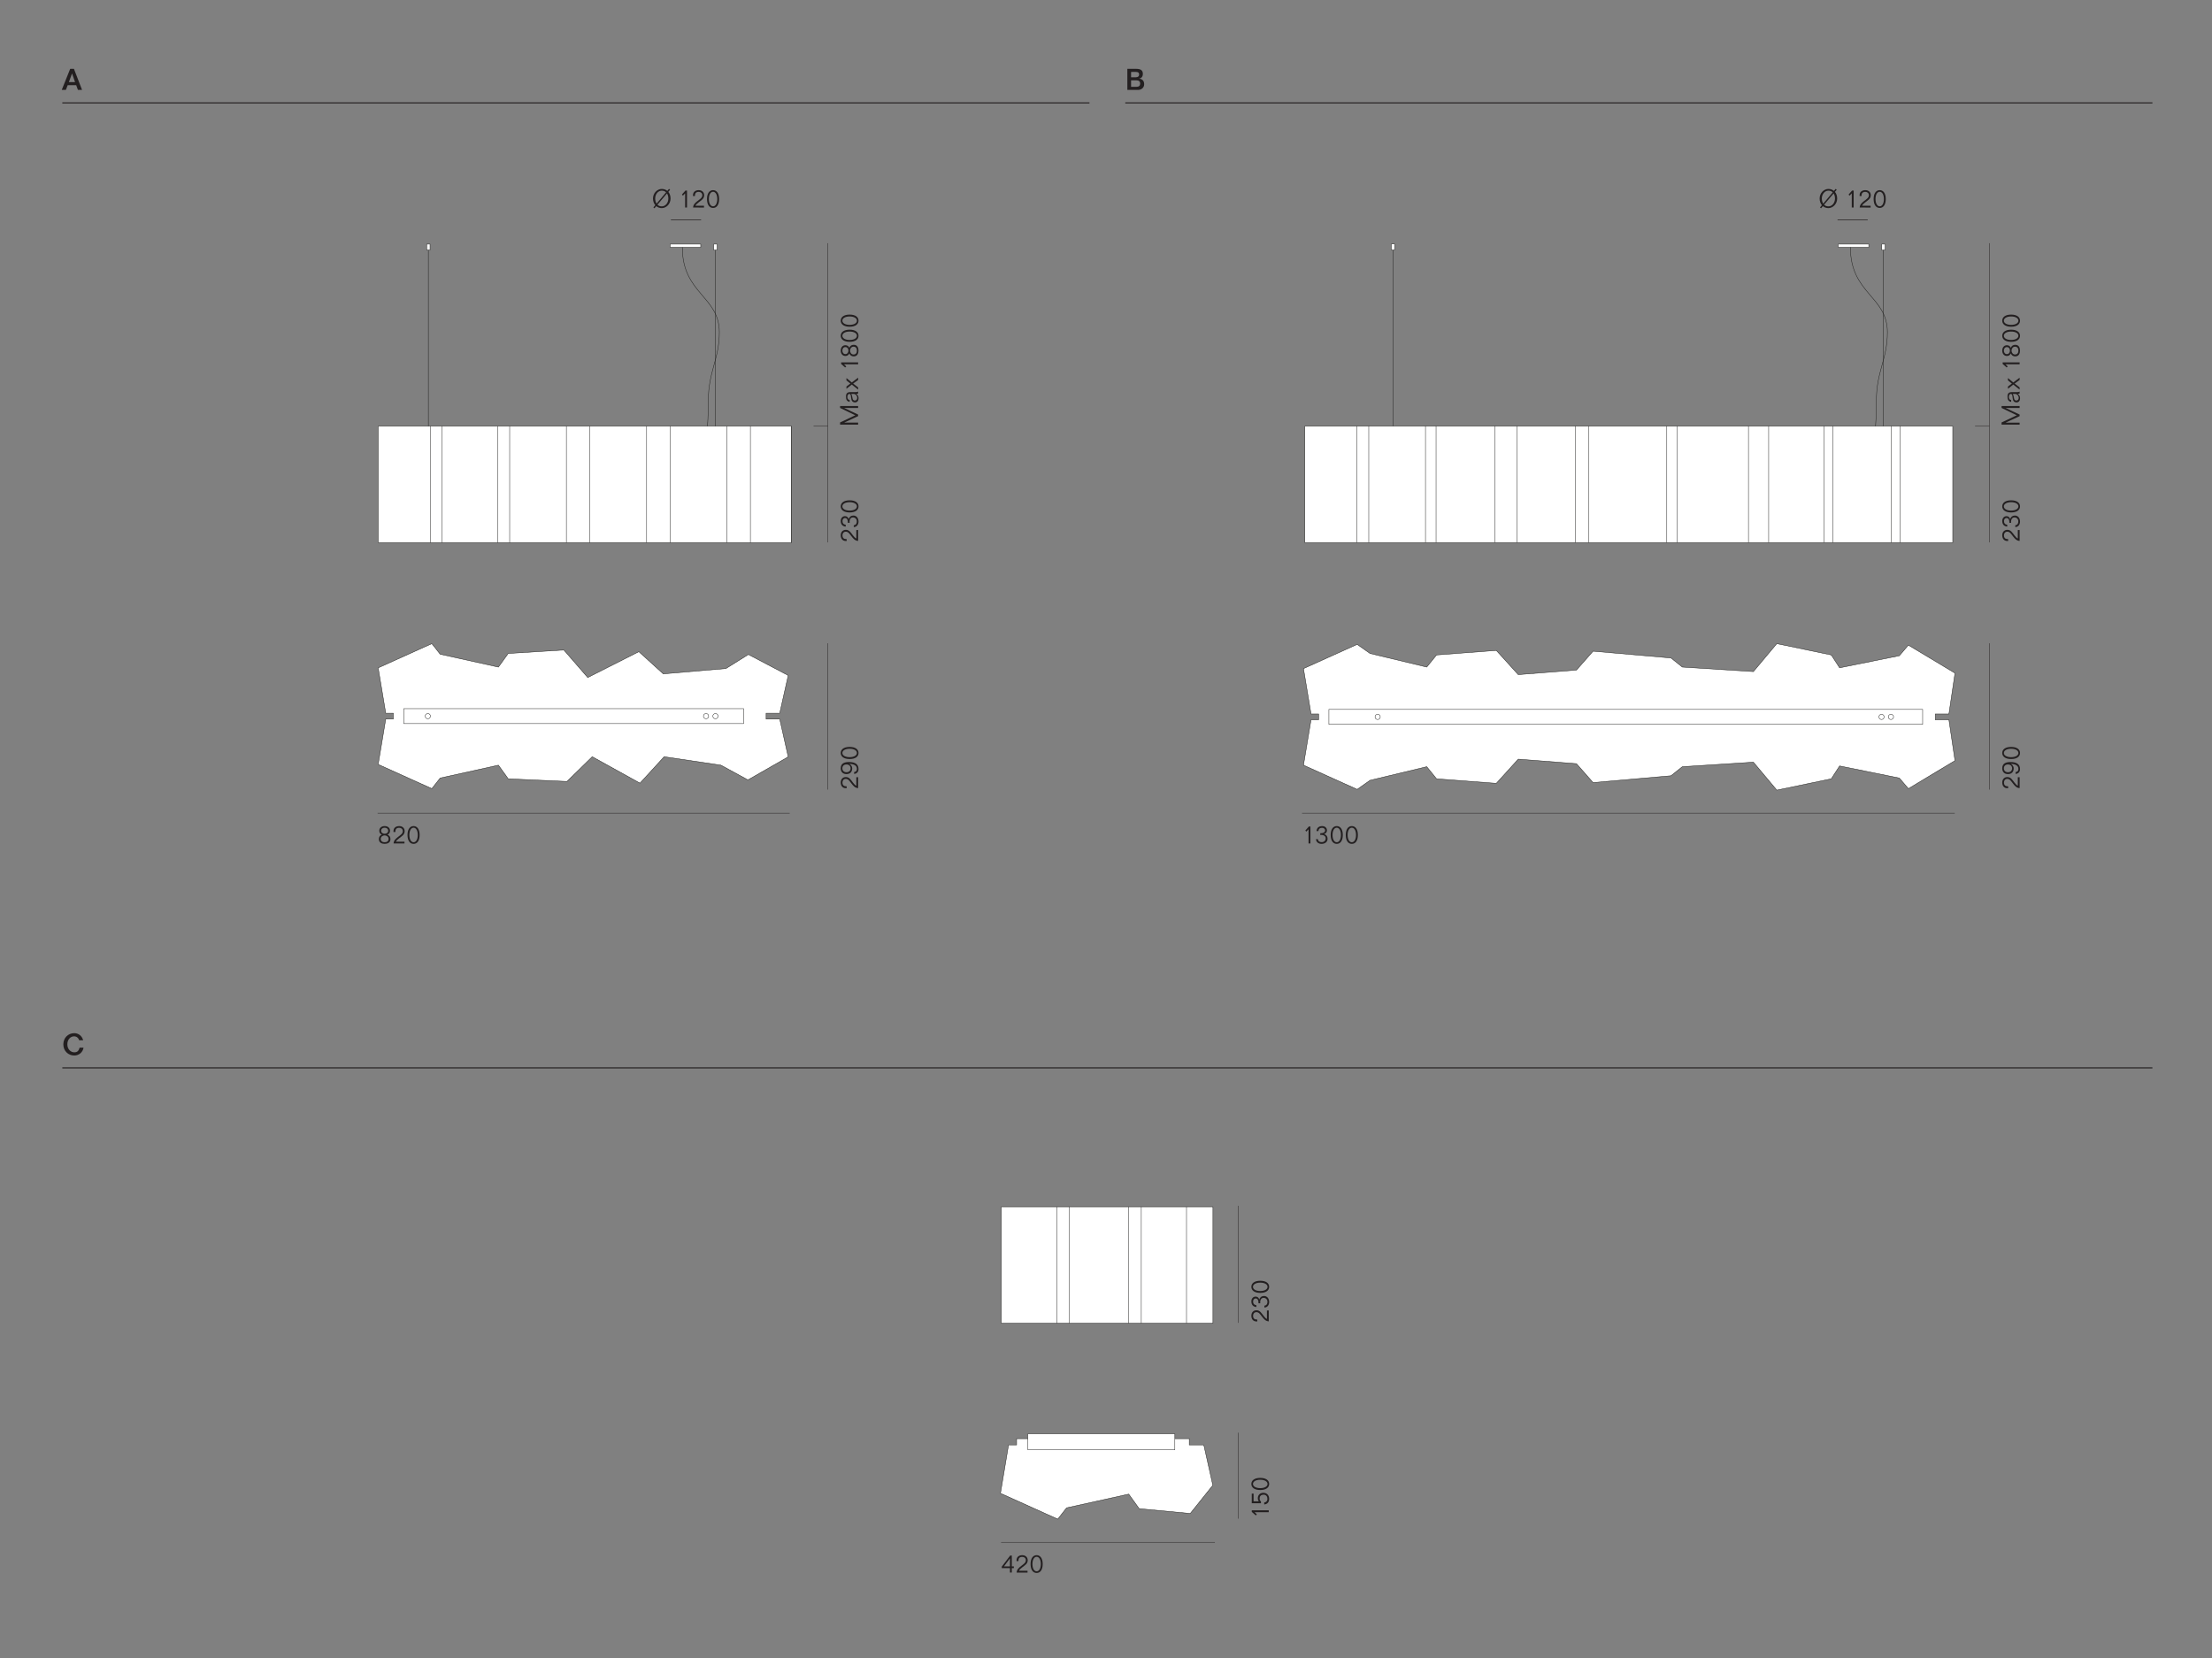 <?xml version="1.0" encoding="UTF-8"?> <svg xmlns="http://www.w3.org/2000/svg" xmlns:xlink="http://www.w3.org/1999/xlink" version="1.1" id="Livello_1" x="0px" y="0px" width="1050px" height="787.242px" viewBox="0 0 1050 787.242" xml:space="preserve"><rect x="0" y="0" width="1050" height="787.242" fill="#808080" stroke="none"/> <title>Artboard</title> <desc>Created with Sketch.</desc> <polyline fill="#FFFFFF" points="204.998,305.544 208.947,310.569 236.586,316.678 241.25,310.212 267.652,308.569 278.988,321.635 303.254,309.368 314.851,319.904 344.584,317.365 355.252,310.698 374.148,320.627 370.121,338.568 363.664,338.568 363.664,341.346 370.121,341.346 374.148,359.291 355.035,370.232 342.187,363.232 315.254,359.232 303.789,371.767 281.121,359.232 269.121,370.967 241.25,369.705 236.586,363.237 208.947,369.342 204.998,374.369 179.517,362.881 183.103,341.346 186.693,341.342 186.693,338.576 183.103,338.568 179.517,317.037 204.998,305.544 "></polyline> <rect x="179.529" y="202.316" fill="#FFFFFF" width="196.17" height="55.269"></rect> <polygon fill="#FFFFFF" points="625.92,341.701 622.33,341.705 618.74,363.237 644.225,374.728 650.334,370.428 677.254,363.963 681.916,369.709 710.276,371.857 720.681,360.377 748.315,362.525 756.212,371.502 793.181,368.267 798.565,363.967 832.306,361.81 843.431,375.092 869.283,369.709 873.225,363.607 901.582,369.346 905.883,374.377 927.998,361.088 925.123,341.705 918.666,341.705 918.666,338.928 925.123,338.928 927.998,319.545 905.883,306.255 901.582,311.287 873.225,317.025 869.283,310.924 843.431,305.544 832.306,318.822 798.565,316.666 793.181,312.361 756.212,309.13 748.315,318.103 720.681,320.252 710.276,308.772 681.916,310.924 677.254,316.67 650.334,310.208 644.225,305.903 618.74,317.392 622.33,338.928 625.92,338.932 "></polygon> <rect x="619.393" y="202.316" fill="#FFFFFF" width="307.543" height="55.269"></rect> <rect x="475.308" y="572.905" fill="#FFFFFF" width="100.452" height="55.267"></rect> <polygon fill="#FFFFFF" stroke="#1D1D1B" stroke-width="0.2" stroke-miterlimit="3.864" points="487.881,682.969 487.881,680.662 557.681,680.662 557.681,682.969 564.528,682.969 564.528,685.928 571.418,685.928 575.711,705.074 564.994,718.469 540.758,716.178 535.782,709.281 506.299,715.794 502.093,721.156 474.91,708.897 478.74,685.928 482.57,685.927 482.57,682.969 "></polygon> <rect x="318.109" y="115.88" fill="#FFFFFF" width="14.512" height="1.507"></rect> <rect x="202.537" y="115.877" fill="#FFFFFF" width="1.592" height="2.835"></rect> <rect x="338.785" y="115.877" fill="#FFFFFF" width="1.59" height="2.835"></rect> <rect x="872.569" y="115.88" fill="#FFFFFF" width="14.514" height="1.507"></rect> <rect x="893.244" y="115.877" fill="#FFFFFF" width="1.59" height="2.835"></rect> <rect x="660.442" y="115.832" fill="#FFFFFF" width="1.592" height="2.833"></rect> <rect x="318.109" y="115.88" fill="none" stroke="#1D1D1B" stroke-width="0.2" stroke-miterlimit="3.864" width="14.512" height="1.507"></rect> <path fill="none" stroke="#1D1D1B" stroke-width="0.2" stroke-miterlimit="3.864" d="M323.894,117.387 c0,22.115,17.562,23.183,17.562,40.321c0,12.942-5.223,18.523-5.223,32.5c0,7.091-0.396,12.106-0.396,12.106"></path> <line fill="none" stroke="#1D1D1B" stroke-width="0.2" stroke-miterlimit="3.864" x1="375.699" y1="202.316" x2="375.699" y2="257.587"></line> <line fill="none" stroke="#1D1D1B" stroke-width="0.2" stroke-miterlimit="3.864" x1="203.333" y1="202.316" x2="203.333" y2="118.731"></line> <rect x="202.537" y="115.877" fill="none" stroke="#1D1D1B" stroke-width="0.2" stroke-miterlimit="3.864" width="1.592" height="2.835"></rect> <path fill="none" stroke="#1D1D1B" stroke-width="0.2" stroke-miterlimit="3.864" d="M339.582,202.316v-83.554"></path> <rect x="338.785" y="115.877" fill="none" stroke="#1D1D1B" stroke-width="0.2" stroke-miterlimit="3.864" width="1.59" height="2.835"></rect> <path fill="none" stroke="#1D1D1B" stroke-width="0.2" stroke-miterlimit="3.864" d="M204.998,305.544"></path> <rect x="191.681" y="336.412" fill="none" stroke="#1D1D1B" stroke-width="0.2" stroke-miterlimit="3.864" width="161.295" height="7.09"></rect> <path fill="none" stroke="#1D1D1B" stroke-width="0.2" stroke-miterlimit="3.864" d="M201.833,339.959 c0-0.688,0.562-1.246,1.25-1.246c0.688,0,1.242,0.559,1.242,1.246c0,0.687-0.559,1.242-1.242,1.242 C202.396,341.205,201.833,340.646,201.833,339.959"></path> <path fill="none" stroke="#1D1D1B" stroke-width="0.2" stroke-miterlimit="3.864" d="M338.377,339.959 c0-0.688,0.562-1.246,1.242-1.246c0.691,0,1.25,0.559,1.25,1.246c0,0.687-0.562,1.242-1.25,1.242 C338.937,341.205,338.377,340.646,338.377,339.959"></path> <path fill="none" stroke="#1D1D1B" stroke-width="0.2" stroke-miterlimit="3.864" d="M333.902,339.959 c0-0.688,0.562-1.246,1.246-1.246c0.688,0,1.246,0.559,1.246,1.246c0,0.687-0.561,1.242-1.246,1.242 C334.463,341.205,333.902,340.646,333.902,339.959"></path> <line fill="none" stroke="#1D1D1B" stroke-width="0.2" stroke-miterlimit="3.864" x1="204.283" y1="202.313" x2="204.283" y2="257.583"></line> <line fill="none" stroke="#1D1D1B" stroke-width="0.2" stroke-miterlimit="3.864" x1="241.926" y1="257.583" x2="241.926" y2="202.313"></line> <line fill="none" stroke="#1D1D1B" stroke-width="0.2" stroke-miterlimit="3.864" x1="268.851" y1="202.313" x2="268.851" y2="257.583"></line> <line fill="none" stroke="#1D1D1B" stroke-width="0.2" stroke-miterlimit="3.864" x1="280.019" y1="202.313" x2="280.019" y2="257.583"></line> <line fill="none" stroke="#1D1D1B" stroke-width="0.2" stroke-miterlimit="3.864" x1="306.941" y1="202.313" x2="306.941" y2="257.583"></line> <line fill="none" stroke="#1D1D1B" stroke-width="0.2" stroke-miterlimit="3.864" x1="318.109" y1="202.313" x2="318.109" y2="257.583"></line> <line fill="none" stroke="#1D1D1B" stroke-width="0.2" stroke-miterlimit="3.864" x1="345.031" y1="202.313" x2="345.031" y2="257.583"></line> <line fill="none" stroke="#1D1D1B" stroke-width="0.2" stroke-miterlimit="3.864" x1="356.199" y1="257.583" x2="356.199" y2="202.313"></line> <line fill="none" stroke="#1D1D1B" stroke-width="0.2" stroke-miterlimit="3.864" x1="209.861" y1="202.313" x2="209.861" y2="257.583"></line> <line fill="none" stroke="#1D1D1B" stroke-width="0.2" stroke-miterlimit="3.864" x1="236.234" y1="257.583" x2="236.234" y2="202.313"></line> <rect x="872.569" y="115.88" fill="none" stroke="#1D1D1B" stroke-width="0.2" stroke-miterlimit="3.864" width="14.514" height="1.507"></rect> <rect x="893.244" y="115.877" fill="none" stroke="#1D1D1B" stroke-width="0.2" stroke-miterlimit="3.864" width="1.59" height="2.835"></rect> <rect x="660.442" y="115.832" fill="none" stroke="#1D1D1B" stroke-width="0.2" stroke-miterlimit="3.864" width="1.592" height="2.833"></rect> <path fill="none" stroke="#1D1D1B" stroke-width="0.2" stroke-miterlimit="3.864" d="M661.24,202.267v-83.574"></path> <line fill="none" stroke="#1D1D1B" stroke-width="0.2" stroke-miterlimit="3.864" x1="643.983" y1="202.267" x2="643.983" y2="257.536"></line> <line fill="none" stroke="#1D1D1B" stroke-width="0.2" stroke-miterlimit="3.864" x1="649.733" y1="257.536" x2="649.733" y2="202.267"></line> <line fill="none" stroke="#1D1D1B" stroke-width="0.2" stroke-miterlimit="3.864" x1="676.651" y1="202.267" x2="676.651" y2="257.536"></line> <line fill="none" stroke="#1D1D1B" stroke-width="0.2" stroke-miterlimit="3.864" x1="681.674" y1="257.536" x2="681.674" y2="202.267"></line> <line fill="none" stroke="#1D1D1B" stroke-width="0.2" stroke-miterlimit="3.864" x1="709.672" y1="202.267" x2="709.672" y2="257.536"></line> <line fill="none" stroke="#1D1D1B" stroke-width="0.2" stroke-miterlimit="3.864" x1="720.076" y1="257.536" x2="720.076" y2="202.267"></line> <line fill="none" stroke="#1D1D1B" stroke-width="0.2" stroke-miterlimit="3.864" x1="747.712" y1="202.267" x2="747.712" y2="257.536"></line> <line fill="none" stroke="#1D1D1B" stroke-width="0.2" stroke-miterlimit="3.864" x1="754.225" y1="257.536" x2="754.225" y2="202.267"></line> <line fill="none" stroke="#1D1D1B" stroke-width="0.2" stroke-miterlimit="3.864" x1="791.194" y1="202.267" x2="791.194" y2="257.536"></line> <line fill="none" stroke="#1D1D1B" stroke-width="0.2" stroke-miterlimit="3.864" x1="796.221" y1="257.536" x2="796.221" y2="202.267"></line> <line fill="none" stroke="#1D1D1B" stroke-width="0.2" stroke-miterlimit="3.864" x1="829.965" y1="202.267" x2="829.965" y2="257.536"></line> <line fill="none" stroke="#1D1D1B" stroke-width="0.2" stroke-miterlimit="3.864" x1="839.556" y1="202.267" x2="839.556" y2="257.536"></line> <line fill="none" stroke="#1D1D1B" stroke-width="0.2" stroke-miterlimit="3.864" x1="902.008" y1="257.536" x2="902.008" y2="202.267"></line> <line fill="none" stroke="#1D1D1B" stroke-width="0.2" stroke-miterlimit="3.864" x1="897.707" y1="257.536" x2="897.707" y2="202.267"></line> <line fill="none" stroke="#1D1D1B" stroke-width="0.2" stroke-miterlimit="3.864" x1="865.768" y1="257.536" x2="865.768" y2="202.267"></line> <line fill="none" stroke="#1D1D1B" stroke-width="0.2" stroke-miterlimit="3.864" x1="870.069" y1="202.267" x2="870.069" y2="257.536"></line> <rect x="630.809" y="336.771" fill="none" stroke="#1D1D1B" stroke-width="0.2" stroke-miterlimit="3.864" width="281.838" height="7.09"></rect> <path fill="none" stroke="#1D1D1B" stroke-width="0.2" stroke-miterlimit="3.864" d="M652.709,340.314 c0-0.688,0.562-1.246,1.246-1.246c0.688,0,1.246,0.562,1.246,1.246c0,0.686-0.562,1.246-1.246,1.246 S652.709,340.998,652.709,340.314"></path> <path fill="none" stroke="#1D1D1B" stroke-width="0.2" stroke-miterlimit="3.864" d="M896.362,340.314 c0-0.688,0.559-1.246,1.246-1.246c0.686,0,1.246,0.562,1.246,1.246c0,0.686-0.562,1.246-1.246,1.246 C896.92,341.56,896.362,340.998,896.362,340.314"></path> <path fill="none" stroke="#1D1D1B" stroke-width="0.2" stroke-miterlimit="3.864" d="M891.883,340.314 c0-0.688,0.561-1.246,1.246-1.246c0.688,0,1.242,0.562,1.242,1.246c0,0.686-0.559,1.246-1.242,1.246 C892.444,341.56,891.883,340.998,891.883,340.314"></path> <path fill="none" stroke="#1D1D1B" stroke-width="0.2" stroke-miterlimit="3.864" d="M878.354,117.387 c0,22.115,17.562,23.183,17.562,40.321c0,12.942-5.225,18.523-5.225,32.5c0,7.091-0.395,12.106-0.395,12.106"></path> <line fill="none" stroke="#1D1D1B" stroke-width="0.2" stroke-miterlimit="3.864" x1="894.041" y1="202.316" x2="894.041" y2="118.748"></line> <g> <line fill="none" stroke="#1D1D1B" stroke-width="0.2" stroke-miterlimit="3.864" x1="501.713" y1="572.899" x2="501.713" y2="628.18"></line> <path fill="none" stroke="#1D1D1B" stroke-width="0.2" stroke-miterlimit="3.864" d="M541.869,572.899"></path> <path fill="none" stroke="#1D1D1B" stroke-width="0.2" stroke-miterlimit="3.864" d="M541.869,628.18"></path> <line fill="none" stroke="#1D1D1B" stroke-width="0.2" stroke-miterlimit="3.864" x1="563.217" y1="572.899" x2="563.217" y2="628.18"></line> <line fill="none" stroke="#1D1D1B" stroke-width="0.2" stroke-miterlimit="3.864" x1="507.67" y1="572.899" x2="507.67" y2="628.18"></line> <line fill="none" stroke="#1D1D1B" stroke-width="0.2" stroke-miterlimit="3.864" x1="535.792" y1="628.18" x2="535.792" y2="572.899"></line> <line fill="none" stroke="#1D1D1B" stroke-width="0.2" stroke-miterlimit="3.864" x1="541.752" y1="572.899" x2="541.752" y2="628.18"></line> </g> <polyline fill="none" stroke="#1D1D1B" stroke-width="0.2" stroke-miterlimit="3.864" points="557.674,683.031 557.674,688.229 487.881,688.229 487.881,682.893 "></polyline> <polyline fill="none" stroke="#1D1D1B" stroke-width="0.2" stroke-miterlimit="3.864" points="204.998,305.544 208.947,310.569 236.586,316.678 241.25,310.212 267.652,308.569 278.988,321.635 303.254,309.368 314.851,319.904 344.584,317.365 355.252,310.698 374.148,320.627 370.121,338.568 363.664,338.568 363.664,341.346 370.121,341.346 374.148,359.291 355.035,370.232 342.187,363.232 315.254,359.232 303.789,371.767 281.121,359.232 269.121,370.967 241.25,369.705 236.586,363.237 208.947,369.342 204.998,374.369 179.517,362.881 183.103,341.346 186.693,341.342 186.693,338.576 183.103,338.568 179.517,317.037 204.998,305.544 "></polyline> <rect x="179.529" y="202.316" fill="none" stroke="#1D1D1B" stroke-width="0.2" stroke-miterlimit="3.864" width="196.17" height="55.269"></rect> <polygon fill="none" stroke="#1D1D1B" stroke-width="0.2" stroke-miterlimit="3.864" points="625.92,341.701 622.33,341.705 618.74,363.237 644.225,374.728 650.334,370.428 677.254,363.963 681.916,369.709 710.276,371.857 720.681,360.377 748.315,362.525 756.212,371.502 793.181,368.267 798.565,363.967 832.306,361.81 843.431,375.092 869.283,369.709 873.225,363.607 901.582,369.346 905.883,374.377 927.998,361.088 925.123,341.705 918.666,341.705 918.666,338.928 925.123,338.928 927.998,319.545 905.883,306.255 901.582,311.287 873.225,317.025 869.283,310.924 843.431,305.544 832.306,318.822 798.565,316.666 793.181,312.361 756.212,309.13 748.315,318.103 720.681,320.252 710.276,308.772 681.916,310.924 677.254,316.67 650.334,310.208 644.225,305.903 618.74,317.392 622.33,338.928 625.92,338.932 "></polygon> <rect x="619.393" y="202.316" fill="none" stroke="#1D1D1B" stroke-width="0.2" stroke-miterlimit="3.864" width="307.543" height="55.269"></rect> <rect x="475.308" y="572.905" fill="none" stroke="#1D1D1B" stroke-width="0.2" stroke-miterlimit="3.864" width="100.452" height="55.267"></rect> <line fill="none" stroke="#231F20" stroke-width="0.5" stroke-miterlimit="10" x1="29.587" y1="48.855" x2="517.145" y2="48.855"></line> <g> <path fill="#231F20" d="M33.311,32.689h1.792l3.85,9.996h-1.96l-0.824-2.254h-4.034l-0.868,2.254h-1.96L33.311,32.689z M32.694,38.975h2.926l-1.414-4.074h-0.027L32.694,38.975z"></path> </g> <line fill="none" stroke="#231F20" stroke-width="0.5" stroke-miterlimit="10" x1="534.155" y1="48.855" x2="1021.717" y2="48.855"></line> <g> <path fill="#231F20" d="M535.133,32.689h4.355c0.457,0,0.873,0.042,1.246,0.126s0.688,0.222,0.952,0.406 c0.261,0.188,0.462,0.427,0.602,0.721c0.143,0.294,0.21,0.656,0.21,1.085c0,0.469-0.065,0.847-0.203,1.136 c-0.135,0.29-0.296,0.516-0.48,0.679c-0.188,0.164-0.381,0.273-0.581,0.336c-0.201,0.061-0.362,0.1-0.483,0.119v0.026 c0.729,0.075,1.307,0.338,1.729,0.784c0.426,0.448,0.638,1.074,0.638,1.876c0,0.394-0.072,0.754-0.217,1.085 c-0.146,0.332-0.346,0.616-0.605,0.854c-0.257,0.238-0.564,0.425-0.931,0.56c-0.364,0.138-0.765,0.203-1.204,0.203h-5.025 L535.133,32.689L535.133,32.689z M536.9,36.68h2.184c0.562,0,0.975-0.112,1.239-0.336c0.267-0.224,0.403-0.537,0.413-0.938 c0.01-0.429-0.104-0.746-0.336-0.95c-0.233-0.205-0.631-0.31-1.189-0.31H536.9V36.68z M539.28,41.229 c0.719,0,1.22-0.135,1.505-0.406c0.285-0.271,0.427-0.647,0.427-1.134c0-0.513-0.149-0.898-0.454-1.162 c-0.305-0.261-0.738-0.392-1.31-0.392H536.9v3.094H539.28z"></path> </g> <line fill="none" stroke="#231F20" stroke-width="0.5" stroke-miterlimit="10" x1="29.587" y1="506.932" x2="1021.713" y2="506.932"></line> <g> <path fill="#231F20" d="M37.581,493.848c-0.204-0.625-0.521-1.099-0.95-1.414c-0.431-0.316-0.938-0.471-1.526-0.463 c-0.374,0-0.747,0.082-1.12,0.246c-0.374,0.162-0.709,0.405-1.008,0.729c-0.299,0.32-0.542,0.719-0.729,1.189 c-0.187,0.47-0.278,1.016-0.278,1.631c0,0.598,0.096,1.131,0.287,1.604c0.189,0.472,0.439,0.867,0.749,1.189 c0.308,0.322,0.658,0.567,1.057,0.742c0.396,0.172,0.8,0.258,1.211,0.258c0.729,0,1.281-0.188,1.659-0.566 c0.378-0.377,0.665-0.926,0.859-1.645h1.85c-0.084,0.551-0.256,1.055-0.52,1.512c-0.262,0.459-0.588,0.851-0.979,1.178 c-0.394,0.326-0.835,0.58-1.33,0.763c-0.495,0.182-1.013,0.272-1.554,0.272c-0.737,0-1.421-0.135-2.053-0.397 c-0.63-0.269-1.179-0.633-1.645-1.101c-0.467-0.467-0.833-1.022-1.099-1.674c-0.268-0.647-0.399-1.358-0.399-2.135 c0-0.767,0.133-1.476,0.399-2.129c0.266-0.652,0.632-1.213,1.099-1.681c0.466-0.467,1.015-0.832,1.645-1.1 c0.632-0.266,1.313-0.398,2.053-0.398c0.504,0,0.983,0.082,1.44,0.246c0.458,0.162,0.871,0.392,1.239,0.687 c0.368,0.293,0.684,0.649,0.945,1.069c0.261,0.421,0.458,0.884,0.588,1.388H37.581L37.581,493.848z"></path> </g> <line fill="none" stroke="#231F20" stroke-width="0.2" stroke-miterlimit="10" x1="475.192" y1="732.143" x2="576.674" y2="732.143"></line> <g> <path fill="#231F20" d="M475.517,743.712l3.993-5.255h0.779v5.134h0.973v0.815h-0.973v2.109h-0.888v-2.109h-3.886L475.517,743.712 L475.517,743.712z M479.402,739.802h-0.024l-2.806,3.789h2.83V739.802z"></path> <path fill="#231F20" d="M482.573,746.516c0.108-1.51,1.104-2.303,2.159-3.129c1.163-0.912,2.219-1.523,2.219-2.711 c0-1.021-0.78-1.597-1.667-1.597c-1.379,0-1.859,0.672-1.859,1.99h-0.888v-0.406c0-1.596,1.211-2.397,2.71-2.397 c1.477,0,2.591,0.91,2.591,2.436c0,1.666-1.438,2.422-2.675,3.394c-0.755,0.602-1.271,1.045-1.451,1.561h4.042v0.863h-5.181 V746.516z"></path> <path fill="#231F20" d="M492.075,738.266c1.679,0,2.878,1.463,2.878,4.221c0,2.76-1.199,4.224-2.878,4.224 s-2.878-1.464-2.878-4.224C489.196,739.729,490.396,738.266,492.075,738.266z M492.075,745.942c1.188,0,1.991-1.401,1.991-3.455 c0-2.051-0.804-3.453-1.991-3.453c-1.187,0-1.991,1.402-1.991,3.453C490.083,744.539,490.888,745.942,492.075,745.942z"></path> </g> <line fill="none" stroke="#231F20" stroke-width="0.2" stroke-miterlimit="10" x1="587.879" y1="720.94" x2="587.879" y2="680.124"></line> <g> <path fill="#231F20" d="M594.194,716.973h8.06v0.889h-6.74l1.104,1.056l-0.516,0.469l-1.907-1.668L594.194,716.973L594.194,716.973 z"></path> <path fill="#231F20" d="M594.194,713.612v-4.58h0.862v3.691h2.446c-0.274-0.467-0.433-0.838-0.433-1.521 c0-1.463,1.056-2.543,2.627-2.543c1.644,0,2.746,1.177,2.746,2.808c0,1.559-0.719,2.543-2.338,2.723v-0.924 c0.897-0.119,1.521-0.707,1.521-1.715c0-1.14-0.6-2.002-1.822-2.002c-1.176,0-1.869,0.623-1.869,1.786 c0,0.525,0.144,1.14,0.622,1.438v0.84L594.194,713.612L594.194,713.612z"></path> <path fill="#231F20" d="M594.001,704.458c0-1.681,1.464-2.88,4.225-2.88c2.758,0,4.221,1.199,4.221,2.88 c0,1.68-1.463,2.879-4.221,2.879C595.463,707.337,594.001,706.137,594.001,704.458z M601.675,704.458c0-1.188-1.4-1.99-3.451-1.99 c-2.054,0-3.455,0.803-3.455,1.99c0,1.187,1.401,1.989,3.455,1.989C600.275,706.448,601.675,705.645,601.675,704.458z"></path> </g> <line fill="none" stroke="#231F20" stroke-width="0.2" stroke-miterlimit="10" x1="587.879" y1="627.966" x2="587.879" y2="572.406"></line> <g> <path fill="#231F20" d="M602.253,627.272c-1.511-0.107-2.303-1.104-3.13-2.158c-0.912-1.164-1.521-2.221-2.711-2.221 c-1.02,0-1.595,0.779-1.595,1.668c0,1.379,0.671,1.859,1.99,1.859v0.887h-0.407c-1.597,0-2.399-1.211-2.399-2.711 c0-1.476,0.912-2.59,2.438-2.59c1.667,0,2.422,1.438,3.394,2.674c0.601,0.756,1.044,1.271,1.562,1.451v-4.041h0.861 L602.253,627.272L602.253,627.272z"></path> <path fill="#231F20" d="M600.191,619.821c1.079-0.133,1.438-0.852,1.438-1.858c0-1.093-0.777-1.859-1.822-1.859 c-1.078,0-1.617,0.984-1.617,1.967c0,0.205,0.048,0.396,0.048,0.603h-0.863v-0.48c0-0.852-0.349-1.799-1.319-1.799 c-0.791,0-1.233,0.721-1.233,1.438c0,1.043,0.552,1.668,1.547,1.752v0.888c-1.607-0.146-2.363-1.176-2.363-2.724 c0-1.211,0.78-2.241,2.053-2.241c0.875,0,1.428,0.551,1.702,1.354h0.023c0.324-1.008,1.092-1.643,2.195-1.643 c1.643,0,2.47,1.354,2.47,2.879c0,1.342-0.803,2.565-2.254,2.612L600.191,619.821L600.191,619.821z"></path> <path fill="#231F20" d="M594.001,610.882c0-1.681,1.464-2.879,4.225-2.879c2.758,0,4.221,1.198,4.221,2.879 c0,1.68-1.463,2.879-4.221,2.879C595.463,613.76,594.001,612.559,594.001,610.882z M601.675,610.882c0-1.188-1.4-1.99-3.451-1.99 c-2.054,0-3.455,0.805-3.455,1.99c0,1.188,1.401,1.989,3.455,1.989C600.275,612.871,601.675,612.069,601.675,610.882z"></path> </g> <line fill="none" stroke="#231F20" stroke-width="0.2" stroke-miterlimit="10" x1="618.063" y1="386.032" x2="927.89" y2="386.032"></line> <g> <path fill="#231F20" d="M622.033,392.349v8.062h-0.888v-6.74l-1.057,1.104l-0.468-0.516l1.667-1.907L622.033,392.349 L622.033,392.349z"></path> <path fill="#231F20" d="M625.575,398.346c0.132,1.079,0.851,1.438,1.857,1.438c1.093,0,1.858-0.779,1.858-1.822 c0-1.08-0.981-1.619-1.967-1.619c-0.204,0-0.396,0.048-0.603,0.048v-0.862h0.48c0.852,0,1.799-0.35,1.799-1.318 c0-0.792-0.72-1.235-1.438-1.235c-1.043,0-1.667,0.553-1.751,1.547h-0.89c0.146-1.605,1.178-2.36,2.725-2.36 c1.212,0,2.243,0.777,2.243,2.051c0,0.875-0.554,1.427-1.355,1.703v0.021c1.008,0.324,1.644,1.093,1.644,2.195 c0,1.644-1.354,2.471-2.879,2.471c-1.344,0-2.564-0.804-2.612-2.255L625.575,398.346L625.575,398.346z"></path> <path fill="#231F20" d="M634.526,392.156c1.68,0,2.879,1.464,2.879,4.222c0,2.759-1.199,4.223-2.879,4.223 c-1.681,0-2.878-1.464-2.878-4.223C631.648,393.62,632.845,392.156,634.526,392.156z M634.526,399.833 c1.188,0,1.991-1.403,1.991-3.455c0-2.051-0.806-3.453-1.991-3.453c-1.188,0-1.991,1.402-1.991,3.453 C632.534,398.43,633.337,399.833,634.526,399.833z"></path> <path fill="#231F20" d="M641.69,392.156c1.68,0,2.879,1.464,2.879,4.222c0,2.759-1.199,4.223-2.879,4.223 c-1.681,0-2.878-1.464-2.878-4.223C638.812,393.62,640.009,392.156,641.69,392.156z M641.69,399.833 c1.188,0,1.991-1.403,1.991-3.455c0-2.051-0.806-3.453-1.991-3.453c-1.188,0-1.991,1.402-1.991,3.453 C639.698,398.43,640.502,399.833,641.69,399.833z"></path> </g> <line fill="none" stroke="#231F20" stroke-width="0.2" stroke-miterlimit="10" x1="944.308" y1="374.832" x2="944.308" y2="305.383"></line> <g> <path fill="#231F20" d="M958.681,374.141c-1.512-0.106-2.304-1.104-3.131-2.159c-0.91-1.162-1.521-2.219-2.711-2.219 c-1.02,0-1.595,0.779-1.595,1.667c0,1.379,0.671,1.859,1.99,1.859v0.888h-0.407c-1.596,0-2.396-1.212-2.396-2.711 c0-1.477,0.909-2.591,2.435-2.591c1.667,0,2.422,1.438,3.394,2.675c0.602,0.756,1.045,1.271,1.562,1.451v-4.042h0.862v5.182 H958.681z"></path> <path fill="#231F20" d="M956.787,366.51c0.935-0.12,1.319-0.623,1.319-1.535c0-1.905-2.159-2.325-3.574-2.339v0.024 c0.814,0.42,1.343,1.233,1.343,2.087c0,1.738-1.079,2.732-2.723,2.732c-1.645,0-2.722-0.994-2.722-2.732 c0-2.437,1.82-2.998,3.943-2.998c2.746,0,4.498,0.971,4.498,3.334c0,1.318-0.78,2.183-2.087,2.312L956.787,366.51L956.787,366.51z M951.198,364.747c0,1.163,0.814,1.847,1.954,1.847s1.955-0.684,1.955-1.847s-0.815-1.849-1.955-1.849 S951.198,363.584,951.198,364.747z"></path> <path fill="#231F20" d="M950.431,357.451c0-1.682,1.463-2.88,4.221-2.88c2.759,0,4.223,1.198,4.223,2.88 c0,1.679-1.464,2.878-4.223,2.878C951.894,360.329,950.431,359.13,950.431,357.451z M958.107,357.451 c0-1.188-1.403-1.991-3.455-1.991c-2.051,0-3.453,0.804-3.453,1.991c0,1.187,1.402,1.99,3.453,1.99 C956.703,359.443,958.107,358.639,958.107,357.451z"></path> </g> <line fill="none" stroke="#231F20" stroke-width="0.2" stroke-miterlimit="10" x1="872.274" y1="104.33" x2="886.559" y2="104.33"></line> <line fill="none" stroke="#231F20" stroke-width="0.2" stroke-miterlimit="10" x1="872.274" y1="104.33" x2="886.559" y2="104.33"></line> <g> <path fill="#231F20" d="M864.425,98.865l-0.49-0.384l0.909-1.079c-0.707-0.828-1.091-1.919-1.091-3.167 c0-2.579,2.003-4.545,4.161-4.545c1.044,0,1.943,0.35,2.627,0.938l0.805-0.959l0.517,0.407l-0.854,1.008 c0.686,0.814,1.067,1.905,1.067,3.152c0,2.579-2.003,4.545-4.162,4.545c-1.043,0-1.94-0.348-2.626-0.936L864.425,98.865z M869.98,91.297c-0.504-0.492-1.188-0.792-2.063-0.792c-1.772,0-3.13,1.703-3.13,3.729c0,0.89,0.216,1.765,0.672,2.437 L869.98,91.297z M865.865,97.174c0.492,0.492,1.176,0.792,2.051,0.792c1.775,0,3.131-1.703,3.131-3.73 c0-0.887-0.216-1.763-0.646-2.422L865.865,97.174z"></path> <path fill="#231F20" d="M879.893,90.458v8.06h-0.89v-6.74l-1.055,1.104l-0.468-0.518l1.667-1.905L879.893,90.458L879.893,90.458z"></path> <path fill="#231F20" d="M882.761,98.517c0.108-1.511,1.104-2.303,2.159-3.13c1.163-0.912,2.22-1.523,2.22-2.71 c0-1.021-0.778-1.595-1.666-1.595c-1.381,0-1.859,0.672-1.859,1.989h-0.888v-0.406c0-1.597,1.212-2.399,2.711-2.399 c1.476,0,2.591,0.912,2.591,2.436c0,1.667-1.439,2.424-2.675,3.395c-0.758,0.6-1.271,1.043-1.451,1.56h4.042v0.863L882.761,98.517 L882.761,98.517z"></path> <path fill="#231F20" d="M892.265,90.266c1.68,0,2.879,1.463,2.879,4.222c0,2.761-1.199,4.224-2.879,4.224 c-1.681,0-2.88-1.463-2.88-4.224C889.385,91.729,890.586,90.266,892.265,90.266z M892.265,97.942c1.188,0,1.989-1.401,1.989-3.454 c0-2.051-0.804-3.453-1.989-3.453c-1.188,0-1.99,1.402-1.99,3.453C890.275,96.539,891.077,97.942,892.265,97.942z"></path> </g> <line fill="none" stroke="#231F20" stroke-width="0.2" stroke-miterlimit="10" x1="179.256" y1="386.032" x2="374.845" y2="386.032"></line> <g> <path fill="#231F20" d="M182.59,392.156c1.401,0,2.555,0.804,2.555,2.22c0,0.839-0.432,1.521-1.211,1.835 c0.959,0.468,1.403,1.079,1.403,2.158c0,1.667-1.415,2.229-2.747,2.229c-1.331,0-2.746-0.562-2.746-2.229 c0-1.079,0.441-1.69,1.401-2.158c-0.777-0.312-1.211-0.996-1.211-1.835C180.035,392.96,181.187,392.156,182.59,392.156z M182.59,399.833c1.092,0,1.857-0.519,1.857-1.632c0-0.959-0.888-1.632-1.857-1.632c-0.973,0-1.859,0.673-1.859,1.632 C180.73,399.316,181.498,399.833,182.59,399.833z M182.59,395.803c0.826,0,1.667-0.456,1.667-1.438s-0.842-1.438-1.667-1.438 c-0.827,0-1.667,0.455-1.667,1.438S181.762,395.803,182.59,395.803z"></path> <path fill="#231F20" d="M186.815,400.407c0.108-1.512,1.104-2.304,2.159-3.13c1.163-0.912,2.219-1.522,2.219-2.711 c0-1.021-0.78-1.596-1.667-1.596c-1.379,0-1.859,0.671-1.859,1.99h-0.888v-0.407c0-1.596,1.211-2.397,2.71-2.397 c1.477,0,2.591,0.91,2.591,2.436c0,1.667-1.438,2.422-2.675,3.394c-0.755,0.602-1.271,1.045-1.451,1.562h4.042v0.863 L186.815,400.407L186.815,400.407z"></path> <path fill="#231F20" d="M196.317,392.156c1.679,0,2.878,1.464,2.878,4.222c0,2.759-1.199,4.223-2.878,4.223 s-2.878-1.464-2.878-4.223C193.439,393.62,194.639,392.156,196.317,392.156z M196.317,399.833c1.188,0,1.991-1.403,1.991-3.455 c0-2.051-0.804-3.453-1.991-3.453c-1.187,0-1.991,1.402-1.991,3.453C194.327,398.43,195.131,399.833,196.317,399.833z"></path> </g> <line fill="none" stroke="#231F20" stroke-width="0.2" stroke-miterlimit="10" x1="392.964" y1="374.832" x2="392.964" y2="305.383"></line> <g> <path fill="#231F20" d="M407.337,374.136c-1.511-0.107-2.303-1.104-3.13-2.159c-0.912-1.163-1.521-2.219-2.71-2.219 c-1.02,0-1.595,0.779-1.595,1.667c0,1.379,0.672,1.859,1.991,1.859v0.888h-0.408c-1.595,0-2.399-1.212-2.399-2.711 c0-1.477,0.912-2.591,2.437-2.591c1.667,0,2.423,1.438,3.394,2.675c0.602,0.756,1.043,1.271,1.562,1.451v-4.042h0.861 L407.337,374.136L407.337,374.136z"></path> <path fill="#231F20" d="M405.443,366.504c0.936-0.12,1.319-0.623,1.319-1.535c0-1.906-2.159-2.326-3.574-2.339v0.023 c0.814,0.42,1.343,1.234,1.343,2.087c0,1.738-1.079,2.733-2.722,2.733c-1.645,0-2.725-0.995-2.725-2.733 c0-2.436,1.823-2.997,3.946-2.997c2.747,0,4.498,0.971,4.498,3.334c0,1.317-0.78,2.183-2.087,2.312L405.443,366.504 L405.443,366.504z M399.854,364.74c0,1.163,0.813,1.848,1.955,1.848c1.139,0,1.955-0.685,1.955-1.848 c0-1.162-0.815-1.848-1.955-1.848C400.669,362.893,399.854,363.578,399.854,364.74z"></path> <path fill="#231F20" d="M399.086,357.446c0-1.681,1.463-2.88,4.224-2.88c2.759,0,4.222,1.199,4.222,2.88 c0,1.68-1.463,2.878-4.222,2.878C400.549,360.323,399.086,359.124,399.086,357.446z M406.763,357.446 c0-1.188-1.403-1.99-3.454-1.99c-2.053,0-3.454,0.804-3.454,1.99c0,1.188,1.401,1.99,3.454,1.99 C405.36,359.436,406.763,358.633,406.763,357.446z"></path> </g> <line fill="none" stroke="#231F20" stroke-width="0.2" stroke-miterlimit="10" x1="318.494" y1="104.33" x2="332.78" y2="104.33"></line> <line fill="none" stroke="#231F20" stroke-width="0.2" stroke-miterlimit="10" x1="318.494" y1="104.33" x2="332.78" y2="104.33"></line> <g> <path fill="#231F20" d="M310.645,98.865l-0.492-0.384l0.912-1.079c-0.708-0.828-1.091-1.919-1.091-3.167 c0-2.579,2.003-4.545,4.162-4.545c1.043,0,1.941,0.35,2.626,0.938l0.804-0.959l0.516,0.407l-0.852,1.008 c0.684,0.814,1.067,1.905,1.067,3.152c0,2.579-2.003,4.545-4.162,4.545c-1.043,0-1.943-0.348-2.626-0.936L310.645,98.865z M316.198,91.297c-0.504-0.492-1.188-0.792-2.062-0.792c-1.775,0-3.13,1.703-3.13,3.729c0,0.89,0.216,1.765,0.672,2.437 L316.198,91.297z M312.085,97.174c0.49,0.492,1.175,0.792,2.051,0.792c1.773,0,3.13-1.703,3.13-3.73 c0-0.887-0.216-1.763-0.648-2.422L312.085,97.174z"></path> <path fill="#231F20" d="M326.111,90.458v8.06h-0.887v-6.74l-1.058,1.104l-0.468-0.518l1.667-1.905L326.111,90.458L326.111,90.458z"></path> <path fill="#231F20" d="M328.993,98.517c0.108-1.511,1.104-2.303,2.159-3.13c1.163-0.912,2.219-1.523,2.219-2.71 c0-1.021-0.78-1.595-1.667-1.595c-1.379,0-1.857,0.672-1.857,1.989h-0.89v-0.406c0-1.597,1.211-2.399,2.71-2.399 c1.477,0,2.591,0.912,2.591,2.436c0,1.667-1.438,2.424-2.675,3.395c-0.755,0.6-1.271,1.043-1.451,1.56h4.042v0.863L328.993,98.517 L328.993,98.517z"></path> <path fill="#231F20" d="M338.483,90.266c1.679,0,2.878,1.463,2.878,4.222c0,2.761-1.199,4.224-2.878,4.224 s-2.878-1.463-2.878-4.224C335.605,91.729,336.805,90.266,338.483,90.266z M338.483,97.942c1.188,0,1.991-1.401,1.991-3.454 c0-2.051-0.806-3.453-1.991-3.453c-1.188,0-1.991,1.402-1.991,3.453C336.492,96.539,337.295,97.942,338.483,97.942z"></path> </g> <line fill="none" stroke="#231F20" stroke-width="0.2" stroke-miterlimit="10" x1="392.964" y1="257.476" x2="392.964" y2="115.461"></line> <g> <path fill="#231F20" d="M407.337,256.78c-1.511-0.106-2.303-1.103-3.13-2.157c-0.912-1.163-1.521-2.221-2.71-2.221 c-1.02,0-1.595,0.78-1.595,1.667c0,1.379,0.672,1.859,1.991,1.859v0.888h-0.408c-1.595,0-2.399-1.211-2.399-2.71 c0-1.475,0.912-2.591,2.437-2.591c1.667,0,2.423,1.439,3.394,2.675c0.602,0.755,1.043,1.271,1.562,1.451v-4.042h0.861 L407.337,256.78L407.337,256.78z"></path> <path fill="#231F20" d="M405.275,249.34c1.08-0.132,1.438-0.854,1.438-1.859c0-1.091-0.778-1.857-1.821-1.857 c-1.079,0-1.619,0.981-1.619,1.967c0,0.204,0.048,0.396,0.048,0.6h-0.864v-0.479c0-0.853-0.348-1.8-1.317-1.8 c-0.792,0-1.235,0.721-1.235,1.438c0,1.043,0.552,1.667,1.547,1.751v0.887c-1.605-0.144-2.363-1.175-2.363-2.722 c0-1.211,0.78-2.243,2.053-2.243c0.875,0,1.427,0.553,1.701,1.355h0.024c0.324-1.007,1.091-1.645,2.195-1.645 c1.643,0,2.471,1.355,2.471,2.878c0,1.345-0.804,2.566-2.255,2.615L405.275,249.34L405.275,249.34z"></path> <path fill="#231F20" d="M399.086,240.39c0-1.679,1.463-2.878,4.224-2.878c2.759,0,4.222,1.199,4.222,2.878 s-1.463,2.878-4.222,2.878C400.549,243.268,399.086,242.068,399.086,240.39z M406.763,240.39c0-1.188-1.403-1.991-3.454-1.991 c-2.053,0-3.454,0.806-3.454,1.991c0,1.188,1.401,1.991,3.454,1.991C405.36,242.381,406.763,241.577,406.763,240.39z"></path> </g> <g> <path fill="#231F20" d="M398.775,201.568v-1.02l7.22-3.406l-7.22-3.49v-0.912h8.562v0.938h-6.584v0.024l6.584,3.094v0.744 l-6.584,3.068v0.024h6.584v0.936H398.775z"></path> <path fill="#231F20" d="M403.321,190.78c-1.439-0.274-1.739-1.198-1.739-2.519c0-1.571,0.66-2.123,2.159-2.123h2.495 c0.384,0,0.804-0.06,1.104-0.252v0.923c-0.238,0.084-0.54,0.146-0.826,0.192c0.672,0.54,1.043,1.149,1.043,2.039 c0,1.029-0.54,1.979-1.633,1.979c-2.927,0-1.176-4.018-2.794-4.018c-0.646,0-0.898,0.814-0.898,1.416 c0,0.755,0.264,1.401,1.092,1.499L403.321,190.78L403.321,190.78z M404.076,187.002c0.336,0.54,0.504,1.308,0.624,2.123 c0.084,0.552,0.456,1.029,1.056,1.029c0.744,0,1.151-0.574,1.151-1.295c0-0.996-0.78-1.857-1.715-1.857H404.076L404.076,187.002z"></path> <path fill="#231F20" d="M403.667,182.081l-1.871-1.499v-1.115l2.531,2.099l3.01-2.277v1.079l-2.361,1.716l2.361,1.835v1.02 l-3.01-2.375l-2.531,2.003v-1.08L403.667,182.081z"></path> <path fill="#231F20" d="M399.279,172.026h8.06v0.889H400.6l1.104,1.056l-0.516,0.468l-1.907-1.667L399.279,172.026L399.279,172.026 z"></path> <path fill="#231F20" d="M399.086,166.433c0-1.403,0.806-2.555,2.221-2.555c0.839,0,1.521,0.432,1.835,1.211 c0.468-0.959,1.08-1.403,2.157-1.403c1.667,0,2.231,1.415,2.231,2.747c0,1.331-0.563,2.746-2.231,2.746 c-1.077,0-1.689-0.443-2.157-1.403c-0.312,0.779-0.996,1.211-1.835,1.211C399.891,168.988,399.086,167.836,399.086,166.433z M402.733,166.433c0-0.828-0.456-1.667-1.439-1.667c-0.981,0-1.438,0.84-1.438,1.667s0.456,1.667,1.438,1.667 C402.277,168.1,402.733,167.261,402.733,166.433z M406.763,166.433c0-1.092-0.518-1.859-1.633-1.859 c-0.959,0-1.631,0.89-1.631,1.859s0.672,1.859,1.631,1.859C406.247,168.292,406.763,167.525,406.763,166.433z"></path> <path fill="#231F20" d="M399.086,159.39c0-1.679,1.463-2.878,4.224-2.878c2.759,0,4.222,1.199,4.222,2.878 s-1.463,2.878-4.222,2.878C400.549,162.268,399.086,161.068,399.086,159.39z M406.763,159.39c0-1.188-1.403-1.991-3.454-1.991 c-2.053,0-3.454,0.806-3.454,1.991c0,1.188,1.401,1.991,3.454,1.991C405.36,161.381,406.763,160.577,406.763,159.39z"></path> <path fill="#231F20" d="M399.086,152.225c0-1.679,1.463-2.878,4.224-2.878c2.759,0,4.222,1.199,4.222,2.878 s-1.463,2.878-4.222,2.878C400.549,155.103,399.086,153.904,399.086,152.225z M406.763,152.225c0-1.188-1.403-1.991-3.454-1.991 c-2.053,0-3.454,0.806-3.454,1.991c0,1.188,1.401,1.991,3.454,1.991C405.36,154.216,406.763,153.412,406.763,152.225z"></path> </g> <line fill="none" stroke="#231F20" stroke-width="0.2" x1="386.185" y1="202.119" x2="392.989" y2="202.119"></line> <line fill="none" stroke="#231F20" stroke-width="0.2" stroke-miterlimit="10" x1="944.308" y1="257.476" x2="944.308" y2="115.461"></line> <g> <path fill="#231F20" d="M958.681,256.781c-1.513-0.106-2.305-1.103-3.132-2.157c-0.911-1.163-1.521-2.221-2.711-2.221 c-1.02,0-1.595,0.78-1.595,1.667c0,1.379,0.671,1.859,1.99,1.859v0.888h-0.407c-1.596,0-2.397-1.211-2.397-2.71 c0-1.475,0.91-2.591,2.436-2.591c1.667,0,2.422,1.439,3.394,2.675c0.602,0.755,1.044,1.271,1.562,1.451V251.6h0.861V256.781 L958.681,256.781z"></path> <path fill="#231F20" d="M956.618,249.342c1.079-0.132,1.438-0.854,1.438-1.859c0-1.091-0.777-1.857-1.82-1.857 c-1.08,0-1.619,0.981-1.619,1.967c0,0.204,0.048,0.396,0.048,0.6h-0.863v-0.479c0-0.853-0.349-1.799-1.317-1.799 c-0.792,0-1.235,0.72-1.235,1.438c0,1.043,0.552,1.667,1.547,1.751v0.887c-1.605-0.144-2.362-1.175-2.362-2.722 c0-1.211,0.779-2.243,2.053-2.243c0.875,0,1.427,0.553,1.703,1.355h0.021c0.324-1.007,1.092-1.645,2.195-1.645 c1.643,0,2.47,1.355,2.47,2.878c0,1.345-0.803,2.566-2.254,2.615L956.618,249.342L956.618,249.342z"></path> <path fill="#231F20" d="M950.429,240.391c0-1.679,1.463-2.878,4.223-2.878c2.758,0,4.221,1.199,4.221,2.878 s-1.463,2.878-4.221,2.878C951.892,243.27,950.429,242.07,950.429,240.391z M958.105,240.391c0-1.188-1.402-1.991-3.453-1.991 c-2.053,0-3.455,0.806-3.455,1.991c0,1.188,1.402,1.991,3.455,1.991C956.702,242.382,958.105,241.578,958.105,240.391z"></path> </g> <g> <path fill="#231F20" d="M950.117,201.57v-1.02l7.22-3.406l-7.22-3.49v-0.91h8.563v0.936h-6.584v0.024l6.584,3.094v0.744 l-6.584,3.068v0.024h6.584v0.936H950.117z"></path> <path fill="#231F20" d="M954.663,190.781c-1.439-0.274-1.739-1.198-1.739-2.519c0-1.571,0.659-2.123,2.159-2.123h2.494 c0.384,0,0.804-0.06,1.104-0.252v0.923c-0.238,0.084-0.539,0.146-0.825,0.192c0.671,0.54,1.043,1.149,1.043,2.039 c0,1.029-0.54,1.979-1.631,1.979c-2.929,0-1.178-4.018-2.796-4.018c-0.646,0-0.898,0.814-0.898,1.416 c0,0.755,0.264,1.401,1.092,1.499L954.663,190.781L954.663,190.781z M955.419,187.004c0.335,0.54,0.503,1.308,0.623,2.123 c0.084,0.552,0.456,1.029,1.057,1.029c0.742,0,1.15-0.574,1.15-1.295c0-0.996-0.779-1.857-1.715-1.857H955.419L955.419,187.004z"></path> <path fill="#231F20" d="M955.009,182.083l-1.869-1.499v-1.115l2.528,2.099l3.013-2.277v1.08l-2.362,1.715l2.362,1.835v1.02 l-3.013-2.375l-2.528,2.003v-1.08L955.009,182.083z"></path> <path fill="#231F20" d="M950.621,172.028h8.06v0.889h-6.738l1.104,1.056l-0.516,0.468l-1.907-1.667L950.621,172.028 L950.621,172.028z"></path> <path fill="#231F20" d="M950.429,166.435c0-1.403,0.804-2.555,2.22-2.555c0.839,0,1.521,0.432,1.835,1.211 c0.468-0.959,1.079-1.403,2.158-1.403c1.666,0,2.229,1.415,2.229,2.747c0,1.331-0.562,2.746-2.229,2.746 c-1.079,0-1.69-0.443-2.158-1.403c-0.312,0.779-0.996,1.211-1.835,1.211C951.233,168.99,950.429,167.838,950.429,166.435z M954.075,166.435c0-0.828-0.456-1.667-1.439-1.667c-0.981,0-1.438,0.84-1.438,1.667s0.456,1.667,1.438,1.667 C953.619,168.102,954.075,167.263,954.075,166.435z M958.105,166.435c0-1.092-0.518-1.858-1.631-1.858 c-0.959,0-1.631,0.889-1.631,1.858s0.672,1.859,1.631,1.859C957.587,168.294,958.105,167.527,958.105,166.435z"></path> <path fill="#231F20" d="M950.429,159.391c0-1.679,1.463-2.878,4.223-2.878c2.758,0,4.221,1.199,4.221,2.878 s-1.463,2.878-4.221,2.878C951.892,162.27,950.429,161.07,950.429,159.391z M958.105,159.391c0-1.188-1.402-1.991-3.453-1.991 c-2.053,0-3.455,0.806-3.455,1.991c0,1.188,1.402,1.991,3.455,1.991C956.702,161.382,958.105,160.578,958.105,159.391z"></path> <path fill="#231F20" d="M950.429,152.227c0-1.679,1.463-2.878,4.223-2.878c2.758,0,4.221,1.199,4.221,2.878 s-1.463,2.878-4.221,2.878C951.892,155.106,950.429,153.906,950.429,152.227z M958.105,152.227c0-1.188-1.402-1.991-3.453-1.991 c-2.053,0-3.455,0.806-3.455,1.991c0,1.188,1.402,1.991,3.455,1.991C956.702,154.218,958.105,153.414,958.105,152.227z"></path> </g> <line fill="none" stroke="#231F20" stroke-width="0.2" x1="937.528" y1="202.119" x2="944.332" y2="202.119"></line> </svg> 